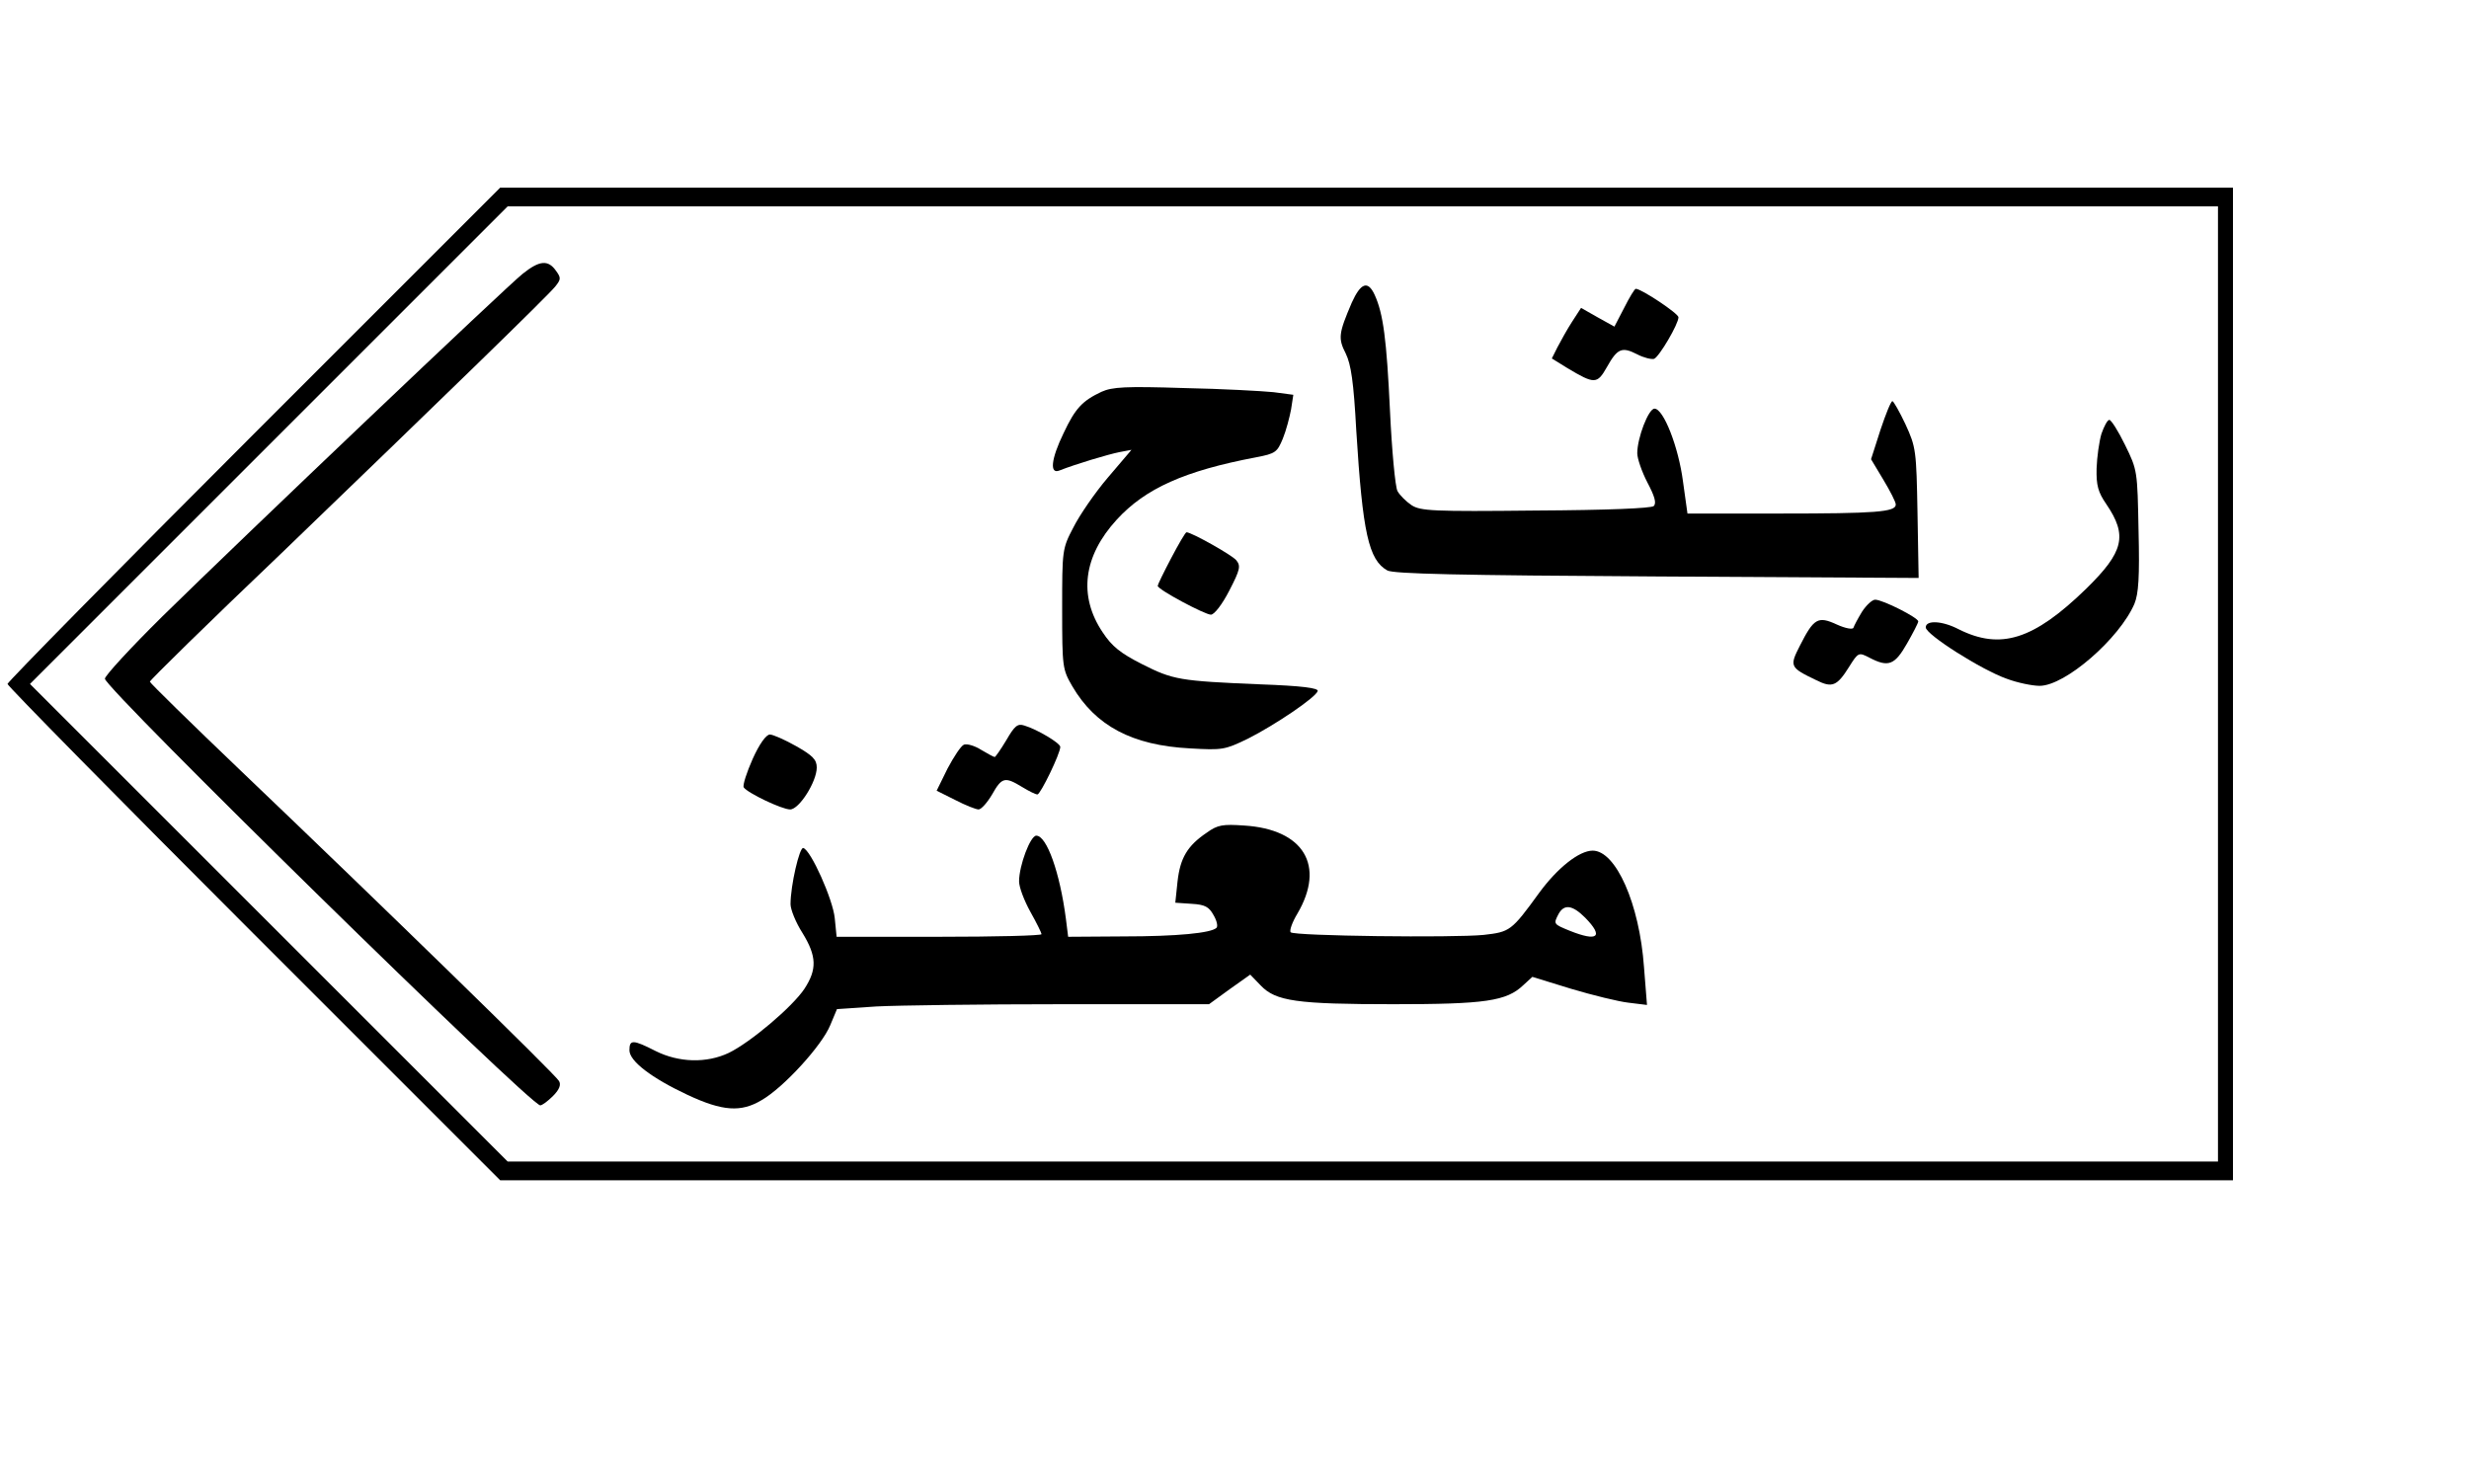 <?xml version="1.0" encoding="UTF-8" standalone="yes"?>
<svg version="1.0" xmlns="http://www.w3.org/2000/svg" width="494pt" height="297pt" viewBox="0 0 659 396" preserveAspectRatio="xMidYMid meet">
  <g transform="translate(0,396) scale(0.1,-0.1)" fill="#000000" stroke="none">
    <path d="M677 2802 c-361 -361 -657 -662 -657 -667 0 -5 296 -306 657 -667
l658 -658 2312 0 2313 0 0 1325 0 1325 -2313 0 -2312 0 -658 -658z m5243 -667
l0 -1275 -2282 0 -2283 0 -637 637 -638 638 637 637 638 638 2282 0 2283 0 0
-1275z"/>
    <path d="M1395 3230 c-44 -35 -743 -700 -962 -915 -84 -83 -153 -158 -153
-166 0 -26 1135 -1139 1162 -1139 5 0 20 11 34 25 17 17 22 30 16 40 -9 17
-476 472 -849 828 -134 128 -243 235 -243 238 0 4 156 157 348 340 435 419
712 688 734 715 15 19 16 23 2 42 -21 30 -44 28 -89 -8z"/>
    <path d="M3608 3153 c-35 -82 -37 -95 -16 -136 14 -29 21 -75 28 -205 17 -274
33 -346 83 -374 17 -9 188 -13 720 -16 l698 -4 -3 173 c-3 167 -4 176 -32 237
-16 34 -32 62 -35 62 -4 0 -18 -35 -32 -77 l-25 -78 33 -55 c18 -30 33 -59 33
-66 0 -20 -54 -24 -309 -24 l-247 0 -12 86 c-12 92 -52 194 -76 194 -16 0 -46
-78 -46 -119 0 -14 12 -49 27 -78 19 -36 25 -55 17 -63 -6 -6 -123 -11 -315
-12 -276 -3 -307 -1 -331 14 -15 10 -32 27 -38 38 -6 11 -15 108 -20 214 -9
191 -18 260 -41 310 -18 39 -37 32 -61 -21z"/>
    <path d="M4335 3139 l-26 -50 -45 25 -44 25 -24 -37 c-13 -20 -30 -51 -39 -68
l-15 -30 42 -26 c72 -43 79 -43 105 3 28 50 40 55 81 34 17 -9 38 -14 45 -12
14 6 65 93 65 111 0 10 -99 76 -114 76 -3 0 -17 -23 -31 -51z"/>
    <path d="M2940 2915 c-51 -24 -70 -44 -101 -110 -34 -70 -38 -111 -11 -100 43
17 130 43 160 49 l32 6 -63 -74 c-35 -41 -76 -101 -92 -133 -30 -57 -30 -61
-30 -218 0 -156 1 -161 27 -206 62 -106 160 -158 314 -166 87 -5 93 -4 155 26
73 37 181 110 186 127 3 8 -42 14 -154 18 -215 9 -232 12 -315 54 -57 29 -80
47 -105 85 -65 97 -52 203 38 301 76 83 181 130 371 166 53 10 57 14 72 50 9
22 18 57 22 78 l6 39 -53 7 c-30 3 -137 9 -239 11 -156 5 -191 3 -220 -10z"/>
    <path d="M5609 2803 c-6 -20 -12 -62 -13 -93 -1 -45 4 -63 26 -95 57 -84 47
-127 -54 -226 -140 -136 -228 -164 -340 -108 -44 23 -88 25 -88 5 0 -19 150
-114 216 -137 29 -11 69 -19 88 -19 68 0 213 126 253 219 11 27 14 71 11 195
-3 160 -3 162 -36 229 -18 37 -37 67 -42 67 -5 0 -14 -17 -21 -37z"/>
    <path d="M3126 2471 c-20 -38 -36 -71 -36 -74 0 -10 126 -77 142 -77 9 0 30
27 49 64 29 56 31 66 19 81 -11 14 -120 75 -133 75 -3 0 -21 -31 -41 -69z"/>
    <path d="M4970 2328 c-11 -18 -21 -37 -23 -43 -2 -5 -21 -2 -45 9 -50 23 -61
16 -98 -57 -28 -55 -27 -58 44 -92 42 -21 55 -16 87 35 25 40 26 40 55 25 50
-26 67 -20 100 38 16 28 30 55 30 59 0 10 -95 58 -115 58 -8 0 -24 -15 -35
-32z"/>
    <path d="M2686 1985 c-15 -25 -29 -45 -31 -45 -3 0 -19 9 -36 19 -17 11 -38
17 -46 14 -8 -3 -27 -32 -44 -64 l-29 -59 50 -25 c27 -14 55 -25 62 -25 7 0
23 18 36 40 26 46 34 48 80 20 18 -11 36 -20 41 -20 8 0 61 109 61 127 0 10
-62 47 -96 57 -18 6 -26 -1 -48 -39z"/>
    <path d="M2009 1935 c-16 -36 -27 -70 -24 -76 10 -15 102 -59 124 -59 24 0 71
74 71 112 0 21 -11 32 -55 57 -30 17 -62 31 -70 31 -10 0 -28 -25 -46 -65z"/>
    <path d="M3221 1738 c-52 -35 -71 -68 -78 -130 l-6 -57 44 -3 c35 -2 46 -8 58
-30 9 -15 12 -30 8 -34 -14 -14 -105 -23 -249 -23 l-147 -1 -6 48 c-16 123
-51 222 -79 222 -16 0 -46 -80 -46 -122 0 -16 14 -52 30 -81 17 -30 30 -57 30
-60 0 -4 -123 -7 -274 -7 l-273 0 -5 50 c-5 50 -64 182 -84 187 -10 3 -34
-100 -34 -150 0 -14 14 -49 32 -77 38 -62 39 -97 5 -149 -32 -48 -144 -143
-202 -171 -59 -28 -133 -26 -195 5 -61 31 -70 31 -70 2 0 -29 59 -74 155 -119
94 -44 143 -47 198 -14 59 34 161 146 183 200 l18 43 105 7 c57 3 280 6 496 6
l392 0 55 40 55 39 28 -29 c40 -42 96 -50 354 -50 245 0 302 8 347 51 l24 22
104 -32 c57 -17 126 -34 153 -37 l49 -6 -8 101 c-12 169 -75 311 -137 311 -36
0 -94 -46 -143 -113 -74 -102 -78 -104 -148 -112 -80 -8 -506 -3 -515 7 -4 4
4 27 18 50 75 128 17 225 -142 235 -57 4 -71 2 -100 -19z m1010 -227 c50 -51
34 -65 -41 -35 -44 18 -44 18 -30 45 15 27 37 24 71 -10z"/>
  </g>
</svg>